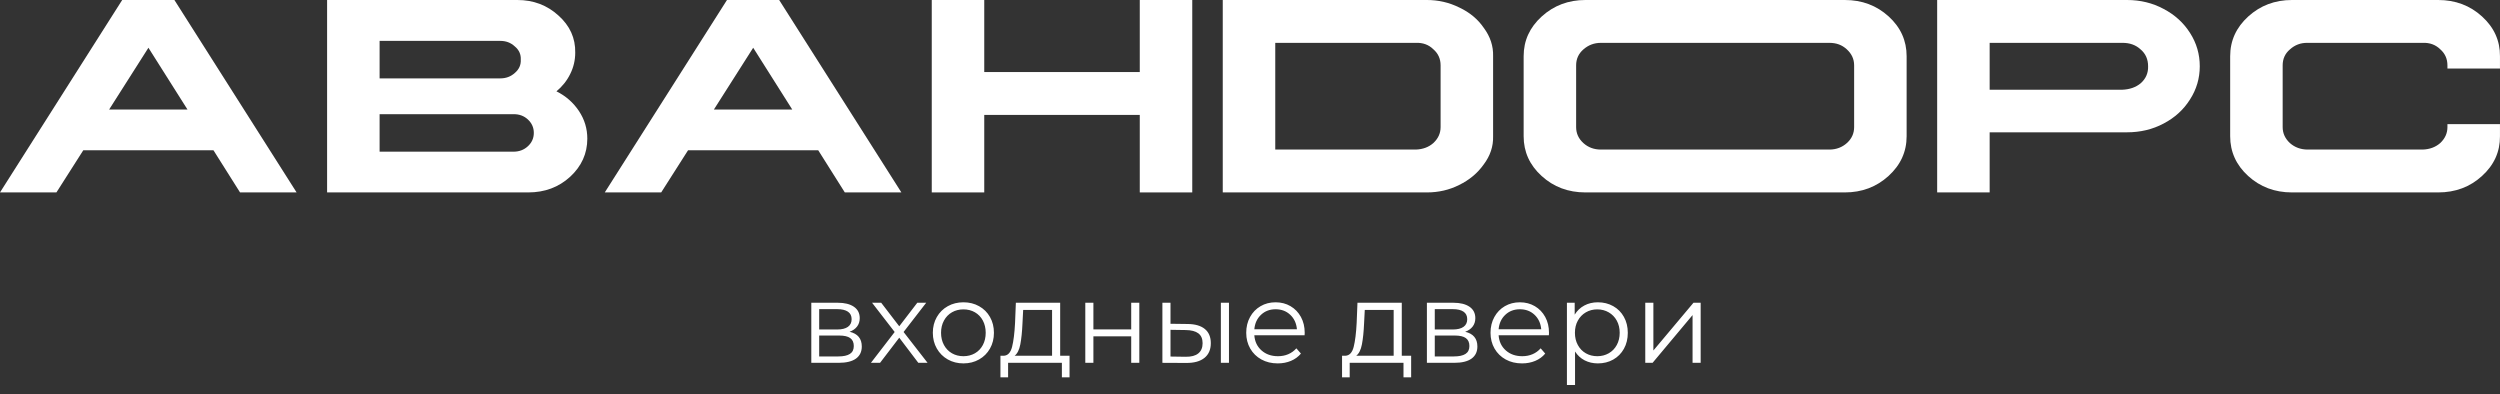 <svg width="260" height="41" viewBox="0 0 260 41" fill="none" xmlns="http://www.w3.org/2000/svg">
<rect x="0" y="0" width="260" height="41" fill="#333333" stroke="none"/>
<path d="M12.708 0L0 20.012H5.868L8.66 15.63H22.201L24.964 20.012H30.846L18.138 0H12.709H12.708ZM15.436 4.966L19.499 11.392H11.348L15.436 4.966Z" fill="white"/>
<path d="M34.018 0V20.012H54.933C56.649 20.012 58.099 19.474 59.286 18.392C60.482 17.29 61.081 15.964 61.081 14.419C61.081 13.376 60.791 12.419 60.208 11.542C59.62 10.664 58.842 9.981 57.87 9.498C58.483 8.989 58.962 8.391 59.301 7.698C59.65 7 59.824 6.257 59.824 5.479C59.854 3.968 59.271 2.677 58.074 1.61C56.898 0.538 55.472 0 53.806 0H34.018ZM39.478 4.253H52.042C52.625 4.253 53.123 4.442 53.532 4.821C53.981 5.19 54.19 5.654 54.16 6.207C54.19 6.746 53.986 7.204 53.547 7.583C53.129 7.962 52.625 8.151 52.042 8.151H39.478V4.253ZM39.478 11.876H53.398C53.996 11.866 54.495 12.05 54.904 12.429C55.312 12.813 55.517 13.272 55.517 13.82C55.517 14.364 55.312 14.827 54.904 15.206C54.495 15.585 53.996 15.775 53.398 15.775H39.478V11.876V11.876Z" fill="white"/>
<path d="M75.605 0L62.896 20.012H68.764L71.556 15.63H85.097L87.86 20.012H93.743L81.034 0H75.605ZM78.332 4.966L82.395 11.392H74.244L78.332 4.966Z" fill="white"/>
<path d="M96.903 0V20.012H102.362V11.951H118.536V20.012H123.995V0H118.536V7.493H102.362V0H96.903Z" fill="white"/>
<path d="M127.167 0V20.012H148.401C149.613 20.012 150.725 19.753 151.747 19.24C152.809 18.721 153.661 18.013 154.304 17.106C154.988 16.198 155.312 15.221 155.282 14.169V5.843C155.312 4.791 154.992 3.814 154.319 2.906C153.706 2.004 152.854 1.291 151.762 0.778C150.71 0.259 149.593 0 148.401 0H127.167ZM132.627 4.457H147.25C147.978 4.427 148.591 4.652 149.074 5.13C149.573 5.564 149.822 6.122 149.822 6.795V13.222C149.822 13.855 149.573 14.403 149.074 14.872C148.591 15.301 147.978 15.53 147.25 15.555H132.627V4.457Z" fill="white"/>
<path d="M164.885 0C163.111 0 161.598 0.572 160.343 1.71C159.086 2.85 158.459 4.228 158.459 5.843V14.169C158.459 15.785 159.081 17.167 160.328 18.302C161.583 19.445 163.1 20.012 164.885 20.012H191.863C193.638 20.012 195.151 19.441 196.405 18.302C197.659 17.163 198.289 15.785 198.289 14.169V5.843C198.289 4.228 197.669 2.847 196.42 1.71C195.167 0.57 193.647 0 191.863 0H164.885H164.885ZM166.491 4.457H190.257C190.981 4.457 191.566 4.67 192.067 5.13C192.559 5.582 192.83 6.123 192.83 6.795V13.222C192.83 13.855 192.589 14.413 192.082 14.872C191.598 15.31 190.98 15.555 190.257 15.555H166.491C165.788 15.555 165.178 15.333 164.681 14.887C164.166 14.426 163.918 13.865 163.918 13.222V6.795C163.918 6.122 164.175 5.578 164.666 5.145C165.187 4.686 165.788 4.457 166.491 4.457L166.491 4.457Z" fill="white"/>
<path d="M201.465 3.71047e-05V20.012H206.924V13.76H221.213C222.594 13.76 223.86 13.461 225.007 12.853C226.179 12.24 227.091 11.407 227.754 10.355C228.437 9.298 228.776 8.141 228.776 6.895C228.776 5.639 228.442 4.487 227.769 3.435C227.096 2.373 226.179 1.535 225.007 0.922C223.86 0.309 222.594 0 221.213 0H201.465V3.71047e-05ZM206.924 4.457H220.699C221.487 4.447 222.13 4.676 222.629 5.145C223.142 5.579 223.402 6.167 223.402 6.895C223.422 7.598 223.167 8.181 222.644 8.65C222.135 9.079 221.487 9.303 220.699 9.333H206.924V4.457Z" fill="white"/>
<path d="M238.364 3.71047e-05C236.589 3.71047e-05 235.079 0.573 233.823 1.71C232.566 2.852 231.938 4.228 231.938 5.843V14.169C231.938 15.785 232.561 17.165 233.808 18.302C235.064 19.444 236.579 20.012 238.364 20.012H253.571C255.361 20.012 256.881 19.444 258.128 18.302C259.384 17.165 260.007 15.785 259.997 14.169V12.913H254.533V13.222C254.533 13.855 254.284 14.403 253.79 14.872C253.302 15.301 252.693 15.53 251.961 15.555H239.97C239.267 15.545 238.664 15.326 238.16 14.887C237.652 14.419 237.397 13.865 237.397 13.222V6.795C237.397 6.122 237.647 5.569 238.145 5.145C238.659 4.676 239.267 4.447 239.97 4.457H251.961C252.693 4.427 253.302 4.652 253.79 5.13C254.284 5.564 254.533 6.122 254.533 6.795V7.129H259.997V5.843C260.007 4.228 259.384 2.851 258.128 1.71C256.881 0.573 255.361 0 253.571 0H238.364V3.71047e-05Z" fill="white"/>
<path d="M88.355 34.503C89.202 34.701 89.626 35.212 89.626 36.035C89.626 36.582 89.424 37.002 89.02 37.295C88.616 37.587 88.014 37.734 87.215 37.734H84.376V31.486H87.132C87.844 31.486 88.403 31.625 88.806 31.902C89.21 32.179 89.412 32.575 89.412 33.09C89.412 33.43 89.319 33.721 89.133 33.963C88.947 34.204 88.688 34.384 88.355 34.503ZM85.195 34.266H87.072C87.555 34.266 87.925 34.175 88.183 33.992C88.44 33.81 88.569 33.545 88.569 33.197C88.569 32.848 88.44 32.587 88.183 32.413C87.925 32.239 87.555 32.151 87.072 32.151H85.195V34.266ZM87.179 37.069C87.717 37.069 88.121 36.982 88.391 36.807C88.66 36.633 88.794 36.36 88.794 35.988C88.794 35.616 88.672 35.34 88.426 35.162C88.181 34.984 87.793 34.895 87.262 34.895H85.195V37.069H87.179H87.179ZM95.505 37.734L93.522 35.121L91.526 37.734H90.576L93.046 34.527L90.695 31.486H91.645L93.522 33.933L95.399 31.486H96.325L93.973 34.527L96.468 37.734H95.505ZM100.197 37.793C99.596 37.793 99.053 37.657 98.57 37.384C98.087 37.11 97.707 36.732 97.43 36.249C97.153 35.766 97.014 35.22 97.014 34.61C97.014 34 97.153 33.454 97.43 32.971C97.707 32.488 98.087 32.112 98.57 31.843C99.053 31.573 99.596 31.439 100.197 31.439C100.799 31.439 101.342 31.573 101.824 31.843C102.308 32.112 102.686 32.488 102.959 32.971C103.232 33.454 103.369 34 103.369 34.61C103.369 35.22 103.232 35.766 102.959 36.249C102.686 36.732 102.308 37.111 101.824 37.384C101.342 37.657 100.799 37.793 100.197 37.793ZM100.197 37.045C100.641 37.045 101.039 36.944 101.391 36.742C101.743 36.54 102.019 36.253 102.217 35.881C102.414 35.509 102.513 35.085 102.513 34.61C102.513 34.135 102.414 33.711 102.217 33.339C102.019 32.967 101.743 32.68 101.391 32.478C101.039 32.276 100.641 32.175 100.197 32.175C99.754 32.175 99.356 32.276 99.004 32.478C98.651 32.68 98.374 32.967 98.172 33.339C97.97 33.711 97.869 34.135 97.869 34.61C97.869 35.085 97.97 35.509 98.172 35.881C98.374 36.253 98.651 36.54 99.004 36.742C99.356 36.944 99.754 37.045 100.197 37.045ZM111.232 36.998V39.242H110.436V37.734H104.842V39.242H104.046V36.998H104.402C104.822 36.974 105.107 36.665 105.257 36.071C105.408 35.477 105.511 34.646 105.566 33.577L105.649 31.486H110.258V36.998H111.232H111.232ZM106.338 33.624C106.299 34.511 106.223 35.242 106.113 35.816C106.002 36.39 105.804 36.784 105.519 36.998H109.415V32.234H106.409L106.338 33.624ZM112.871 31.486H113.714V34.254H117.646V31.486H118.489V37.734H117.646V34.978H113.714V37.734H112.871V31.486ZM123.514 33.695C124.298 33.703 124.896 33.878 125.307 34.218C125.719 34.558 125.925 35.049 125.925 35.691C125.925 36.356 125.703 36.867 125.26 37.223C124.816 37.58 124.183 37.754 123.359 37.746L120.889 37.734V31.486H121.732V33.672L123.514 33.695L123.514 33.695ZM126.97 31.486H127.813V37.734H126.97V31.486ZM123.312 37.104C123.89 37.112 124.327 36.996 124.624 36.754C124.921 36.513 125.07 36.158 125.07 35.691C125.07 35.232 124.923 34.891 124.63 34.669C124.337 34.448 123.898 34.333 123.312 34.325L121.732 34.301V37.081L123.312 37.104V37.104ZM135.677 34.871H130.45C130.498 35.521 130.747 36.045 131.199 36.445C131.65 36.845 132.22 37.045 132.909 37.045C133.297 37.045 133.653 36.976 133.978 36.837C134.303 36.699 134.584 36.495 134.821 36.226L135.297 36.772C135.019 37.104 134.673 37.358 134.257 37.532C133.842 37.706 133.384 37.793 132.886 37.793C132.244 37.793 131.676 37.657 131.181 37.383C130.686 37.11 130.3 36.732 130.023 36.249C129.746 35.766 129.607 35.22 129.607 34.61C129.607 34 129.74 33.454 130.005 32.971C130.27 32.488 130.634 32.112 131.098 31.843C131.561 31.573 132.082 31.439 132.66 31.439C133.238 31.439 133.756 31.573 134.216 31.843C134.675 32.112 135.035 32.486 135.297 32.965C135.558 33.444 135.689 33.992 135.689 34.61L135.677 34.871L135.677 34.871ZM132.66 32.163C132.058 32.163 131.553 32.355 131.145 32.739C130.738 33.123 130.506 33.624 130.451 34.242H134.881C134.825 33.624 134.594 33.123 134.186 32.739C133.778 32.355 133.269 32.163 132.66 32.163H132.66ZM146.759 36.998V39.242H145.963V37.734H140.368V39.242H139.573V36.998H139.929C140.349 36.974 140.634 36.665 140.784 36.071C140.934 35.477 141.038 34.646 141.093 33.577L141.176 31.486H145.785V36.998H146.759H146.759ZM141.865 33.624C141.826 34.511 141.75 35.241 141.639 35.816C141.529 36.39 141.331 36.784 141.045 36.998H144.941V32.234H141.936L141.865 33.624ZM152.377 34.503C153.224 34.701 153.648 35.212 153.648 36.035C153.648 36.582 153.446 37.002 153.042 37.294C152.638 37.587 152.036 37.734 151.237 37.734H148.398V31.486H151.154C151.866 31.486 152.425 31.625 152.828 31.902C153.232 32.179 153.434 32.575 153.434 33.09C153.434 33.43 153.341 33.721 153.155 33.963C152.969 34.204 152.71 34.384 152.377 34.503ZM149.217 34.266H151.094C151.577 34.266 151.947 34.175 152.205 33.992C152.462 33.81 152.591 33.545 152.591 33.197C152.591 32.848 152.462 32.587 152.205 32.413C151.947 32.238 151.577 32.151 151.094 32.151H149.217V34.266ZM151.201 37.069C151.739 37.069 152.143 36.982 152.413 36.807C152.682 36.633 152.817 36.36 152.817 35.988C152.817 35.616 152.694 35.34 152.448 35.162C152.203 34.984 151.815 34.895 151.284 34.895H149.217V37.069H151.201H151.201ZM161.083 34.871H155.857C155.905 35.52 156.154 36.045 156.605 36.445C157.057 36.845 157.627 37.045 158.316 37.045C158.704 37.045 159.06 36.976 159.385 36.837C159.71 36.699 159.991 36.495 160.228 36.225L160.703 36.772C160.426 37.104 160.08 37.358 159.664 37.532C159.248 37.706 158.791 37.793 158.292 37.793C157.651 37.793 157.083 37.657 156.588 37.383C156.093 37.11 155.707 36.732 155.43 36.249C155.152 35.766 155.014 35.22 155.014 34.61C155.014 34 155.146 33.454 155.412 32.971C155.677 32.488 156.041 32.112 156.504 31.842C156.968 31.573 157.488 31.439 158.067 31.439C158.645 31.439 159.163 31.573 159.622 31.842C160.082 32.112 160.442 32.486 160.703 32.965C160.965 33.444 161.095 33.992 161.095 34.61L161.083 34.871L161.083 34.871ZM158.067 32.163C157.465 32.163 156.96 32.355 156.552 32.739C156.144 33.123 155.913 33.624 155.857 34.242H160.288C160.232 33.624 160.001 33.123 159.593 32.739C159.185 32.355 158.676 32.163 158.067 32.163H158.067ZM166.179 31.439C166.765 31.439 167.296 31.571 167.771 31.836C168.246 32.102 168.618 32.476 168.887 32.959C169.157 33.442 169.291 33.992 169.291 34.61C169.291 35.236 169.157 35.79 168.887 36.273C168.618 36.756 168.248 37.13 167.777 37.395C167.306 37.661 166.773 37.793 166.179 37.793C165.672 37.793 165.215 37.688 164.807 37.479C164.399 37.269 164.065 36.962 163.804 36.558V40.038H162.96V31.486H163.768V32.721C164.021 32.31 164.356 31.993 164.772 31.771C165.187 31.549 165.656 31.439 166.179 31.439V31.439ZM166.12 37.045C166.555 37.045 166.951 36.944 167.307 36.742C167.664 36.54 167.943 36.253 168.145 35.881C168.347 35.509 168.448 35.085 168.448 34.61C168.448 34.135 168.347 33.713 168.145 33.345C167.943 32.977 167.664 32.69 167.307 32.484C166.951 32.278 166.555 32.175 166.12 32.175C165.676 32.175 165.278 32.278 164.926 32.484C164.574 32.69 164.296 32.977 164.095 33.345C163.892 33.713 163.792 34.135 163.792 34.61C163.792 35.085 163.892 35.509 164.095 35.881C164.296 36.253 164.574 36.54 164.926 36.742C165.278 36.944 165.676 37.045 166.12 37.045ZM171.108 31.486H171.952V36.451L176.121 31.486H176.869V37.734H176.026V32.769L171.869 37.734H171.108V31.486Z" fill="white"/>
</svg>
